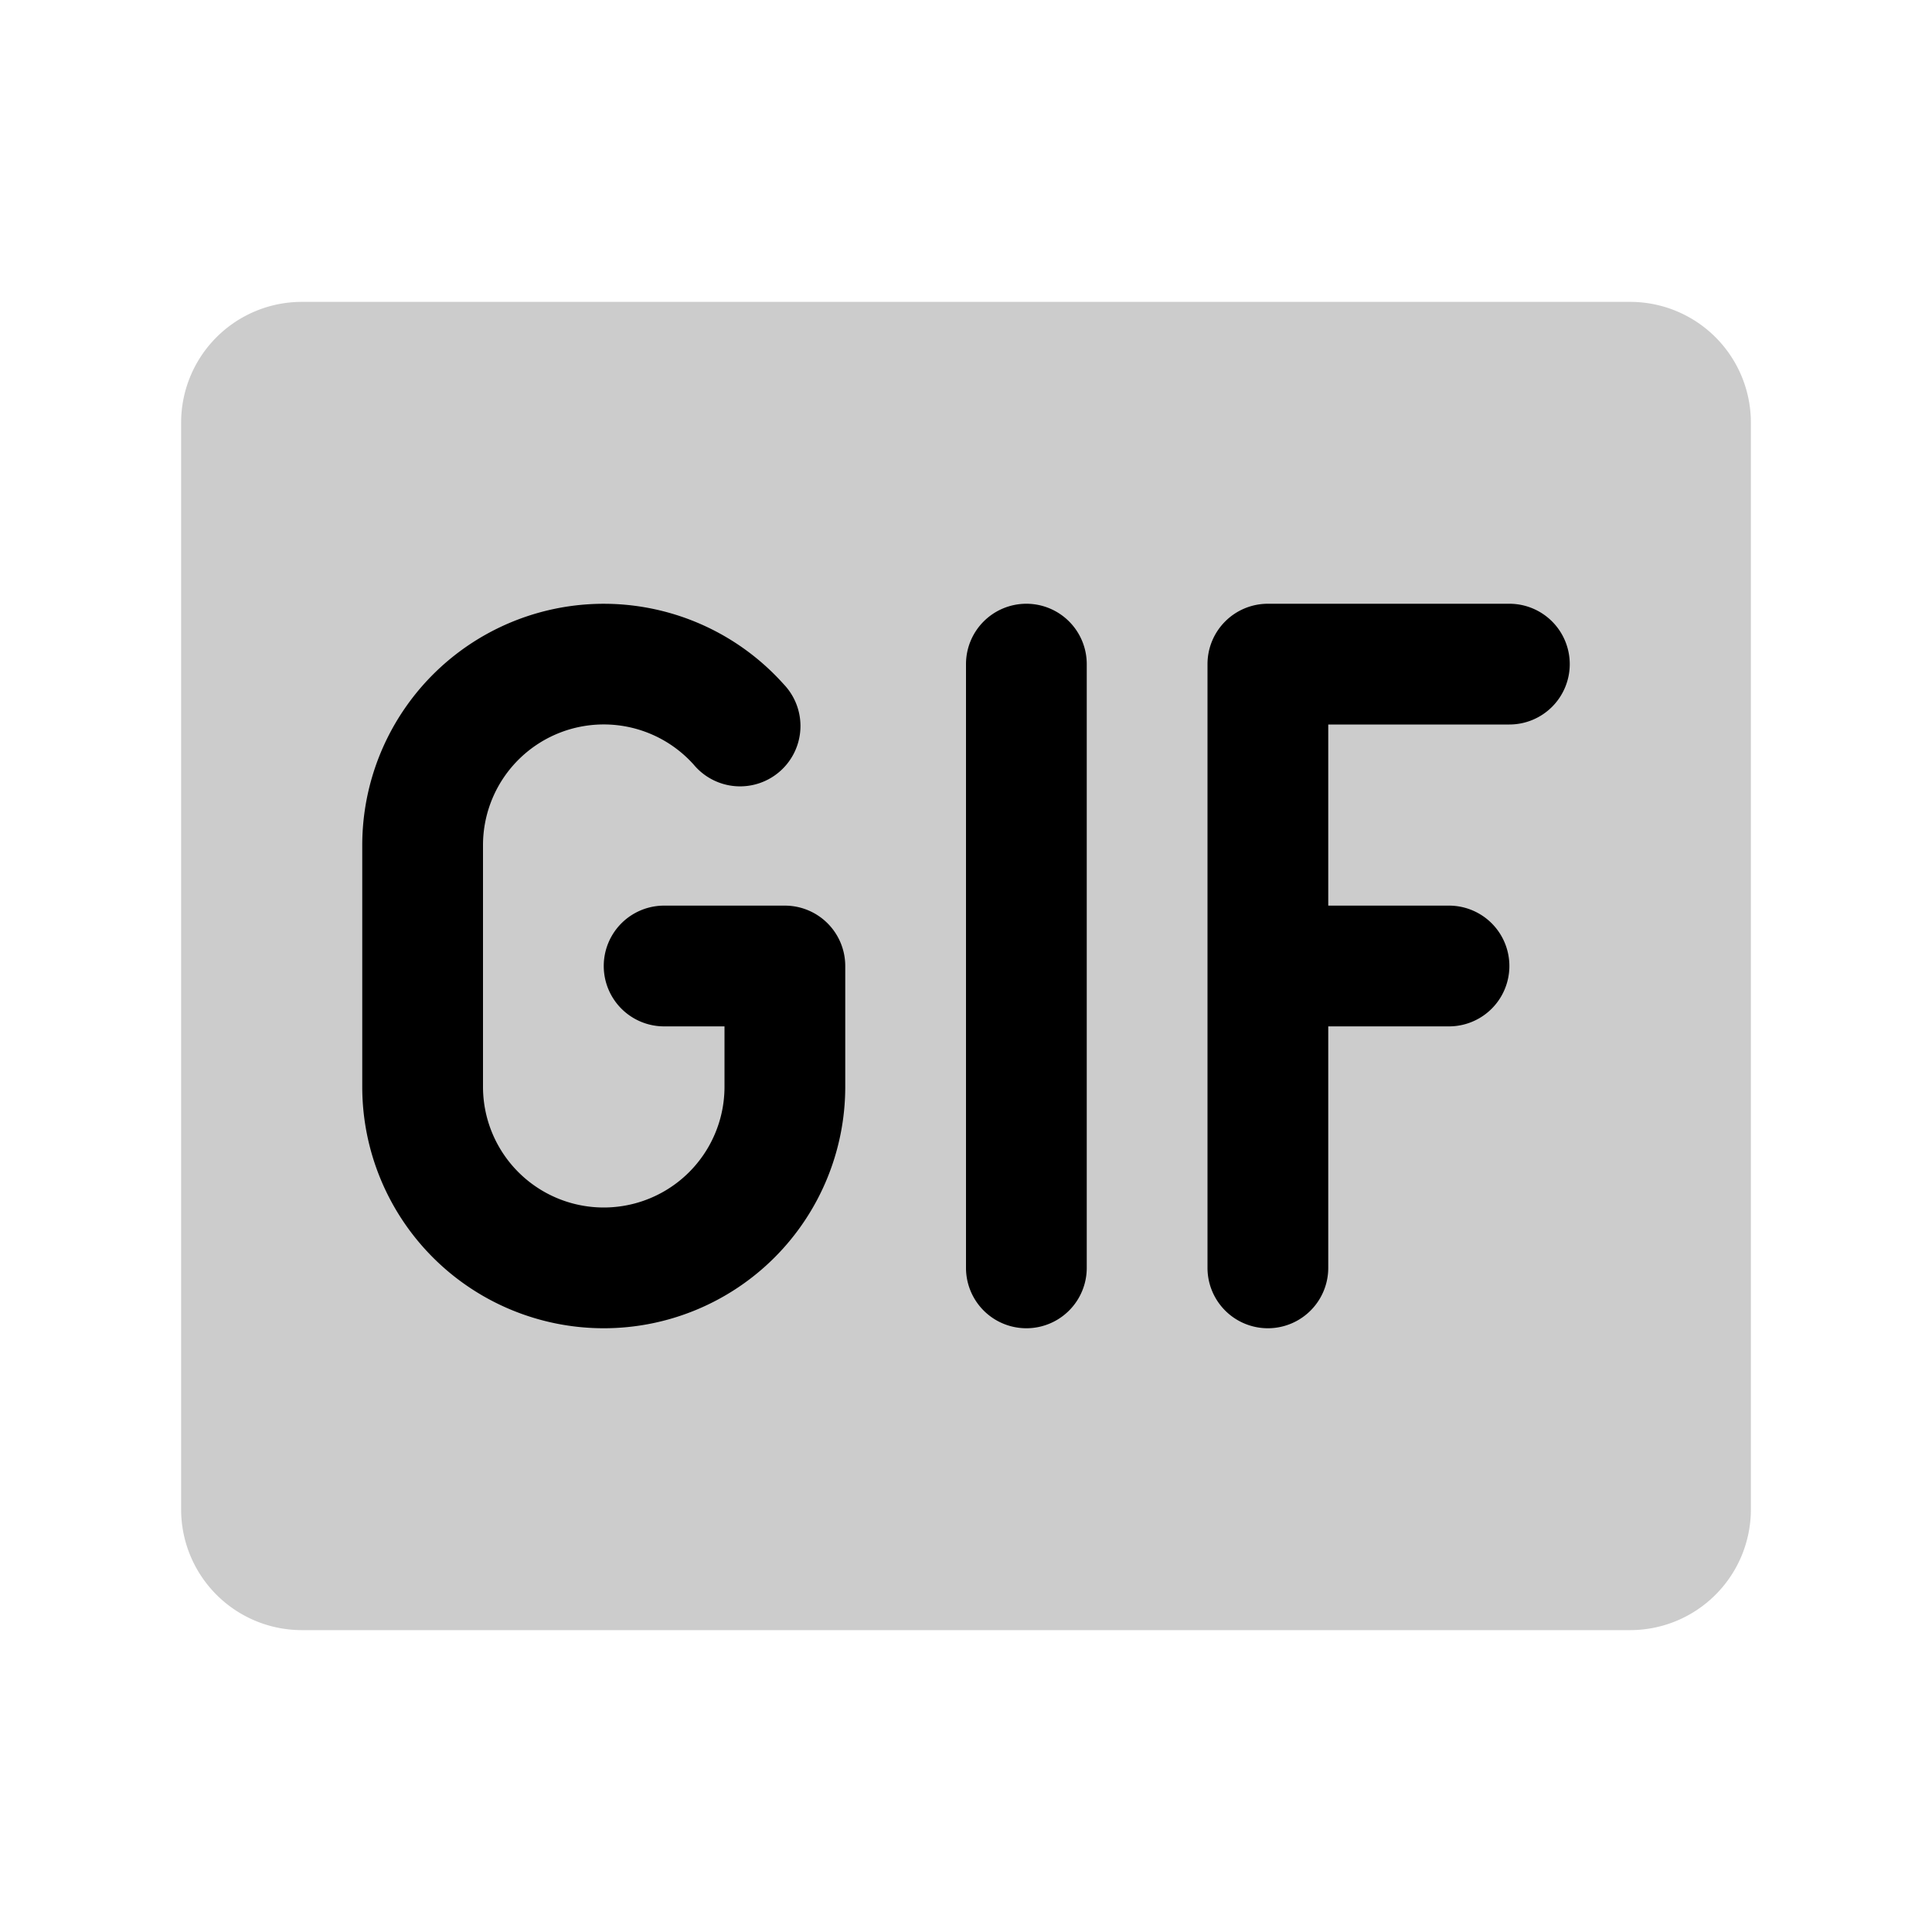 <svg xmlns="http://www.w3.org/2000/svg" viewBox="0 0 256 256" fill="currentColor"><path d="M232,56V200a16,16,0,0,1-16,16H40a16,16,0,0,1-16-16V56A16,16,0,0,1,40,40H216A16,16,0,0,1,232,56Z" opacity="0.2"/><path d="M208,88a8,8,0,0,1-8,8H176v24h16a8,8,0,0,1,0,16H176v32a8,8,0,0,1-16,0V88a8,8,0,0,1,8-8h32A8,8,0,0,1,208,88Zm-72-8a8,8,0,0,0-8,8v80a8,8,0,0,0,16,0V88A8,8,0,0,0,136,80Zm-32,40H88a8,8,0,0,0,0,16h8v8a16,16,0,0,1-32,0V112a16,16,0,0,1,27.93-10.67,8,8,0,1,0,11.92-10.66A32,32,0,0,0,48,112v32a32,32,0,0,0,64,0V128A8,8,0,0,0,104,120Z"/></svg>